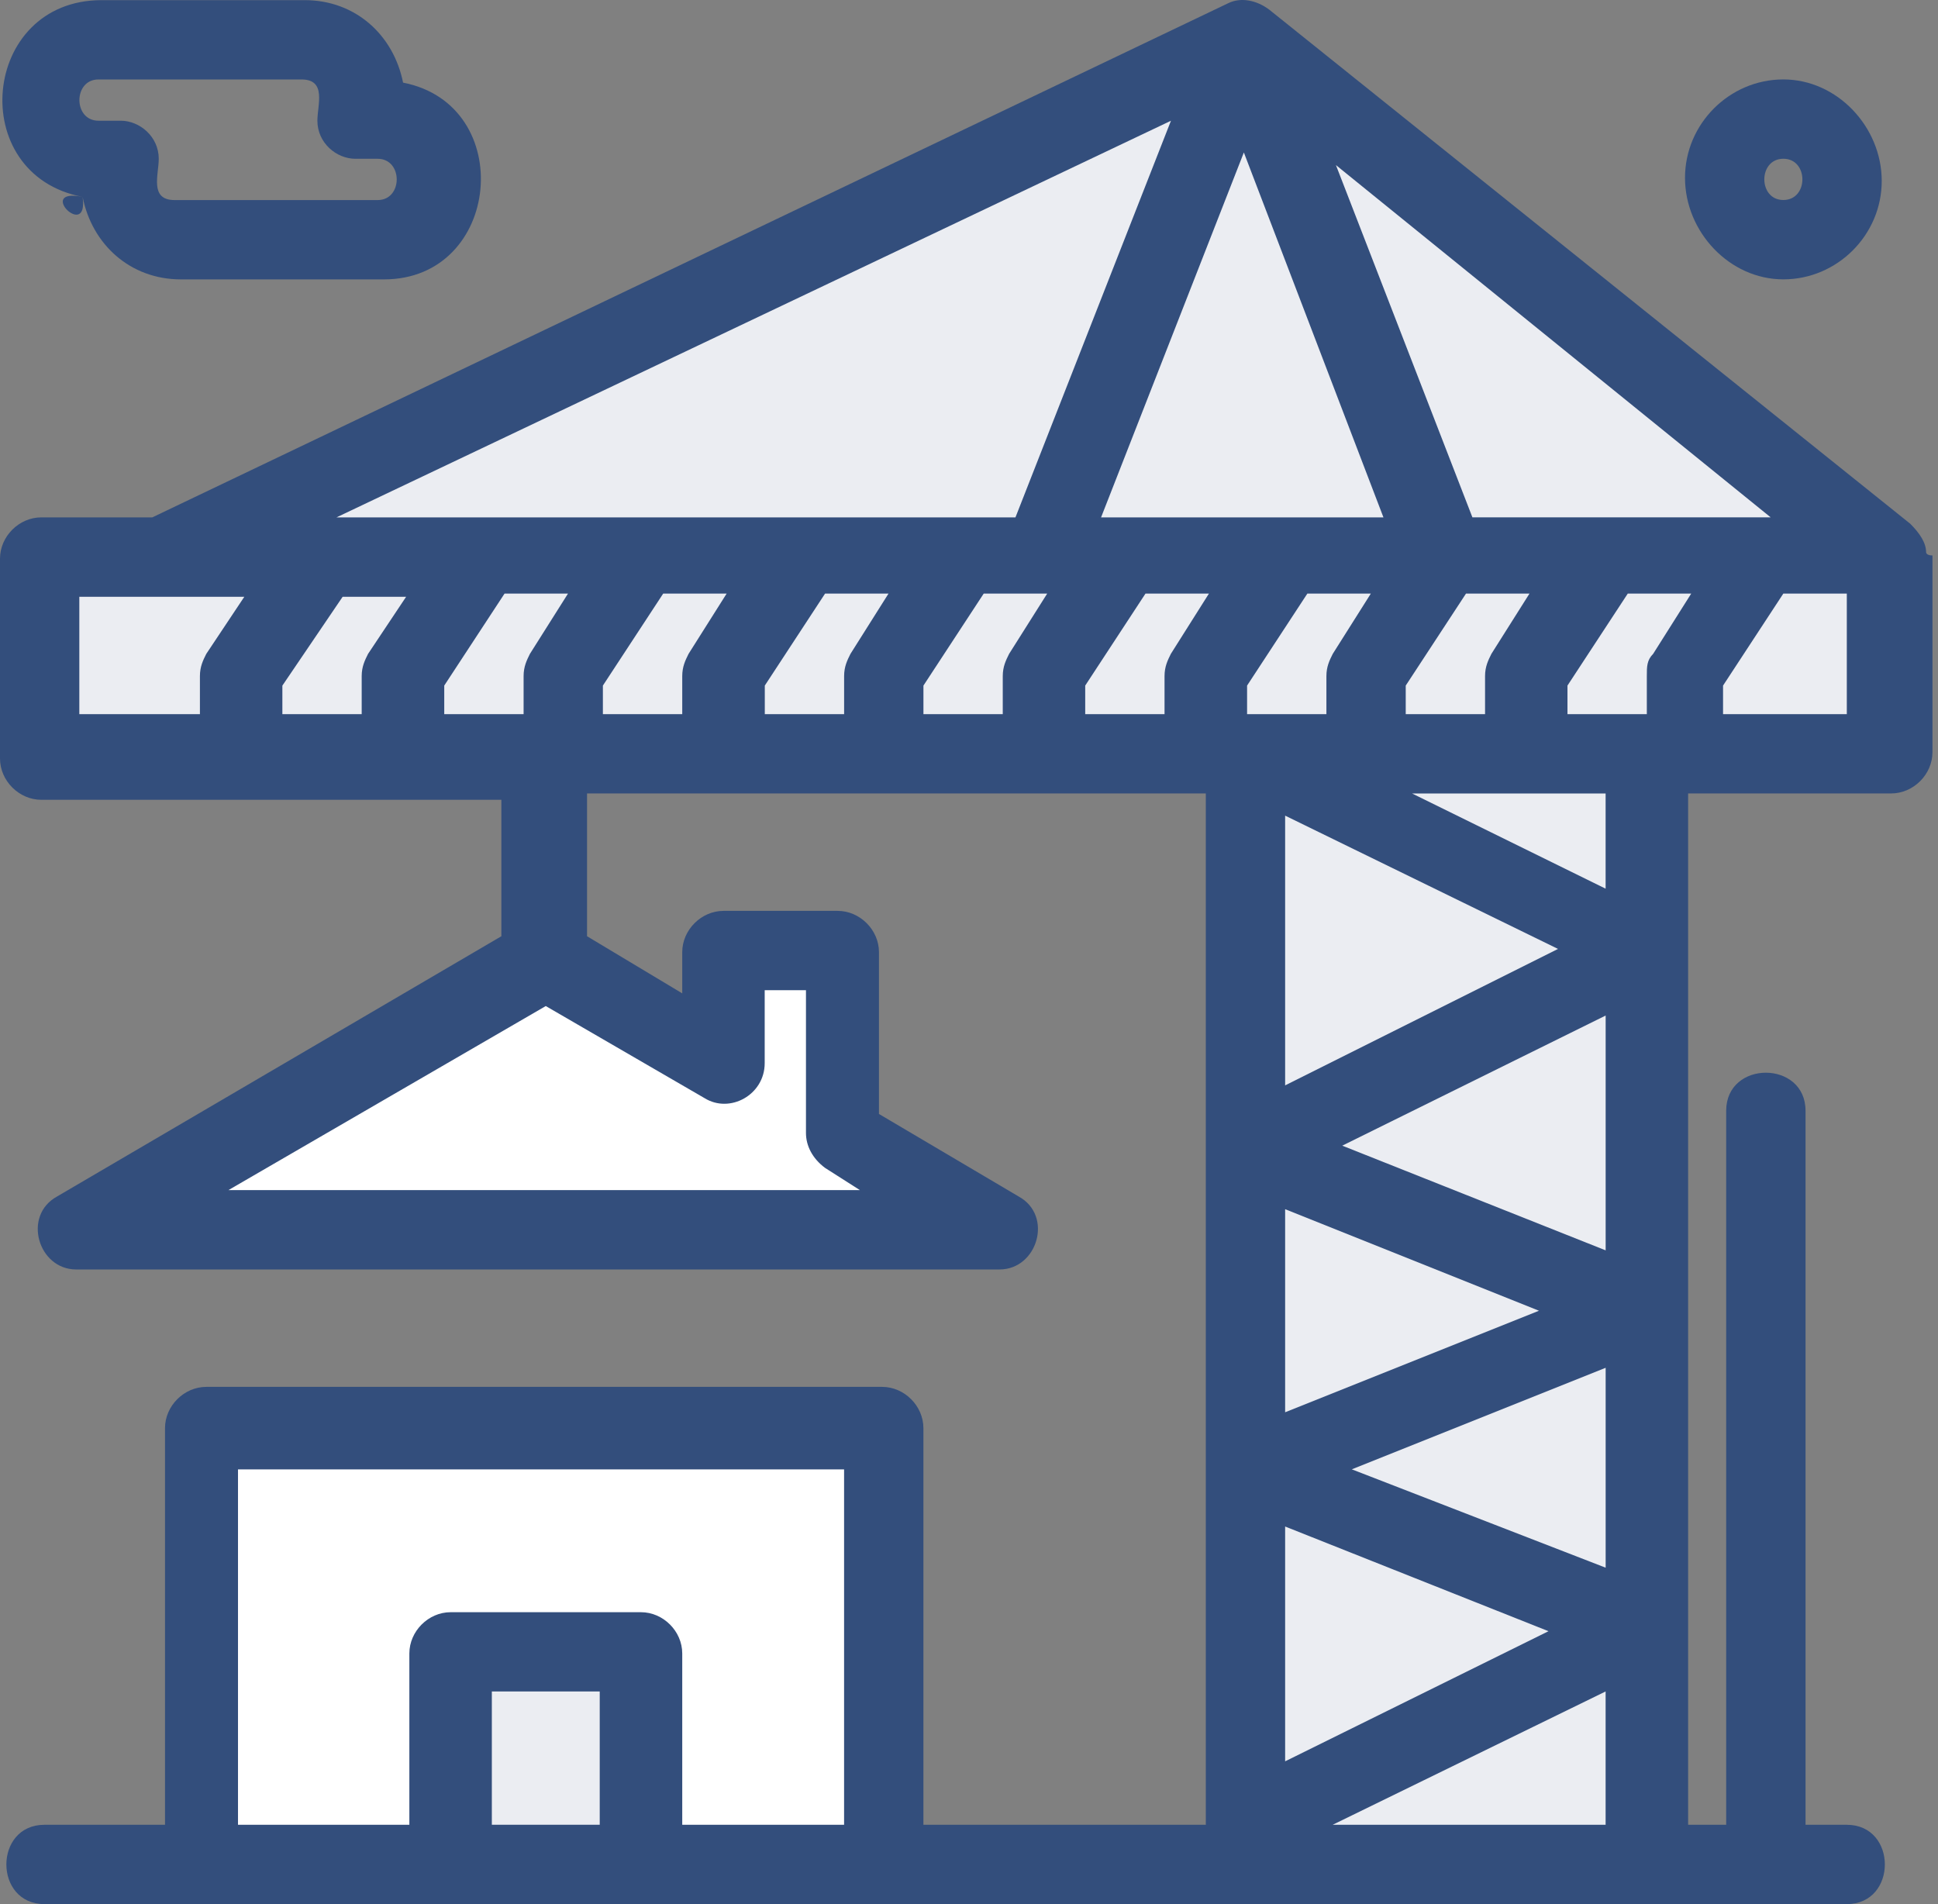 <svg width="57" height="56" viewBox="0 0 57 56" fill="none" xmlns="http://www.w3.org/2000/svg">
<rect x="0" y="0" width="57" height="56" fill="#808080" stroke="none"/>
<path d="M56.65 16.243C56.65 15.963 56.463 15.683 56.183 15.403L37.331 0.284C36.958 0.004 36.491 -0.09 36.118 0.097L4.48 15.216H1.214C0.56 15.216 0 15.776 0 16.429V22.309C0 22.962 0.56 23.522 1.214 23.522H14.746V27.535L1.68 35.188C0.654 35.748 1.12 37.335 2.24 37.335H29.398C30.518 37.335 30.985 35.748 29.959 35.188L25.852 32.762V28.002C25.852 27.349 25.292 26.789 24.639 26.789H21.279C20.626 26.789 20.066 27.349 20.066 28.002V29.215L17.266 27.535V23.335H35.465V53.667H27.159V42.001C27.159 41.348 26.599 40.788 25.945 40.788H6.067C5.413 40.788 4.853 41.348 4.853 42.001V53.667H1.307C-0.186 53.667 -0.186 56 1.307 56H36.678H48.344H54.317C55.81 56 55.81 53.667 54.317 53.667H53.104V32.668C53.104 31.175 50.77 31.175 50.77 32.668V53.667H49.651V23.335H55.623C56.277 23.335 56.837 22.776 56.837 22.122V16.336C56.65 16.336 56.65 16.243 56.65 16.243Z" fill="#334E7C"/>
<path d="M51.892 15.215H47.225H43.306L39.292 4.855L52.078 15.215H51.892Z" fill="#EBEDF2"/>
<path d="M48.436 19.884V21.003H46.102V20.163L47.876 17.457H49.742L48.622 19.23C48.436 19.417 48.436 19.604 48.436 19.884Z" fill="#EBEDF2"/>
<path d="M41.345 21.003V20.163L43.118 17.457H44.985L43.865 19.23C43.772 19.417 43.678 19.604 43.678 19.884V21.003H41.345Z" fill="#EBEDF2"/>
<path d="M37.798 35.562L45.264 38.549L37.798 41.535V35.562Z" fill="#EBEDF2"/>
<path d="M37.798 44.895L45.544 47.974L37.798 51.801V44.895Z" fill="#EBEDF2"/>
<path d="M39.759 43.213L47.225 40.227V46.106L39.759 43.213Z" fill="#EBEDF2"/>
<path d="M47.225 36.773L39.478 33.694L47.225 29.867V36.773Z" fill="#EBEDF2"/>
<path d="M37.798 31.921V23.988L45.824 27.908L37.798 31.921Z" fill="#EBEDF2"/>
<path d="M10.078 17.551H11.945L10.825 19.231C10.732 19.417 10.638 19.604 10.638 19.884V21.004H8.305V20.164L10.078 17.551Z" fill="#EBEDF2"/>
<path d="M37.797 15.217H33.038H32.384L36.584 4.484L40.69 15.217H37.797Z" fill="#EBEDF2"/>
<path d="M29.866 15.217H28.373H23.614H18.854H14.188H9.895L34.44 3.551L29.866 15.217Z" fill="#EBEDF2"/>
<path d="M13.066 20.163L14.84 17.457H16.706L15.586 19.23C15.493 19.417 15.4 19.604 15.4 19.884V21.003H13.066V20.163Z" fill="#EBEDF2"/>
<path d="M17.732 20.163L19.506 17.457H21.372L20.252 19.23C20.159 19.417 20.066 19.604 20.066 19.884V21.003H17.732V20.163Z" fill="#EBEDF2"/>
<path d="M22.494 20.163L24.267 17.457H26.133L25.014 19.23C24.92 19.417 24.827 19.604 24.827 19.884V21.003H22.494V20.163Z" fill="#EBEDF2"/>
<path d="M27.16 20.163L28.933 17.457H30.613H30.8L29.68 19.23C29.587 19.417 29.493 19.604 29.493 19.884V21.003H27.16V20.163Z" fill="#EBEDF2"/>
<path d="M31.918 20.163L33.691 17.457H35.557L34.437 19.23C34.344 19.417 34.251 19.604 34.251 19.884V21.003H31.918V20.163Z" fill="#EBEDF2"/>
<path d="M36.679 20.163L38.452 17.457H40.319L39.199 19.23C39.105 19.417 39.012 19.604 39.012 19.884V21.003H36.679V20.163Z" fill="#EBEDF2"/>
<path d="M2.333 17.551H4.667H7.186L6.067 19.231C5.973 19.417 5.88 19.604 5.88 19.884V21.004H2.333V17.551Z" fill="#EBEDF2"/>
<path d="M20.718 32.294C21.465 32.761 22.491 32.201 22.491 31.268V29.121H23.705V33.321C23.705 33.694 23.891 34.067 24.265 34.347L25.291 35.001H6.719L16.052 29.588L20.718 32.294Z" fill="white"/>
<path d="M7.093 43.215H24.826V53.667H20.066V48.628C20.066 47.974 19.506 47.415 18.852 47.415H13.253C12.6 47.415 12.04 47.974 12.04 48.628V53.667H7V43.215H7.093Z" fill="white"/>
<path d="M17.639 49.746H14.466V53.666H17.639V49.746Z" fill="#EBEDF2"/>
<path d="M39.198 53.666L47.224 49.746V53.666H39.198Z" fill="#EBEDF2"/>
<path d="M47.224 26.136L41.531 23.336H47.224V26.136Z" fill="#EBEDF2"/>
<path d="M54.318 21.003H50.678V20.163L52.451 17.457H54.318V21.003Z" fill="#EBEDF2"/>
<path d="M2.429 5.79C2.709 7.19 3.829 8.217 5.322 8.217H11.295C14.748 8.217 15.214 3.084 11.855 2.43C11.575 1.03 10.455 0.004 8.962 0.004H2.989C-0.558 0.004 -1.024 5.137 2.429 5.79C2.615 7.097 1.029 5.51 2.429 5.79ZM2.895 2.337H8.868C9.615 2.337 9.335 3.084 9.335 3.55C9.335 4.204 9.895 4.67 10.455 4.67H11.108C11.855 4.67 11.855 5.884 11.108 5.884H5.135C4.389 5.884 4.669 5.137 4.669 4.67C4.669 4.017 4.109 3.55 3.549 3.55H2.895C2.149 3.55 2.149 2.337 2.895 2.337Z" fill="#334E7C"/>
<path d="M52.452 8.216C54.038 8.216 55.345 6.909 55.345 5.322C55.345 3.736 54.038 2.336 52.452 2.336C50.865 2.336 49.559 3.643 49.559 5.229C49.559 6.816 50.865 8.216 52.452 8.216ZM52.452 4.669C53.198 4.669 53.198 5.882 52.452 5.882C51.705 5.882 51.705 4.669 52.452 4.669Z" fill="#334E7C"/>
</svg>
